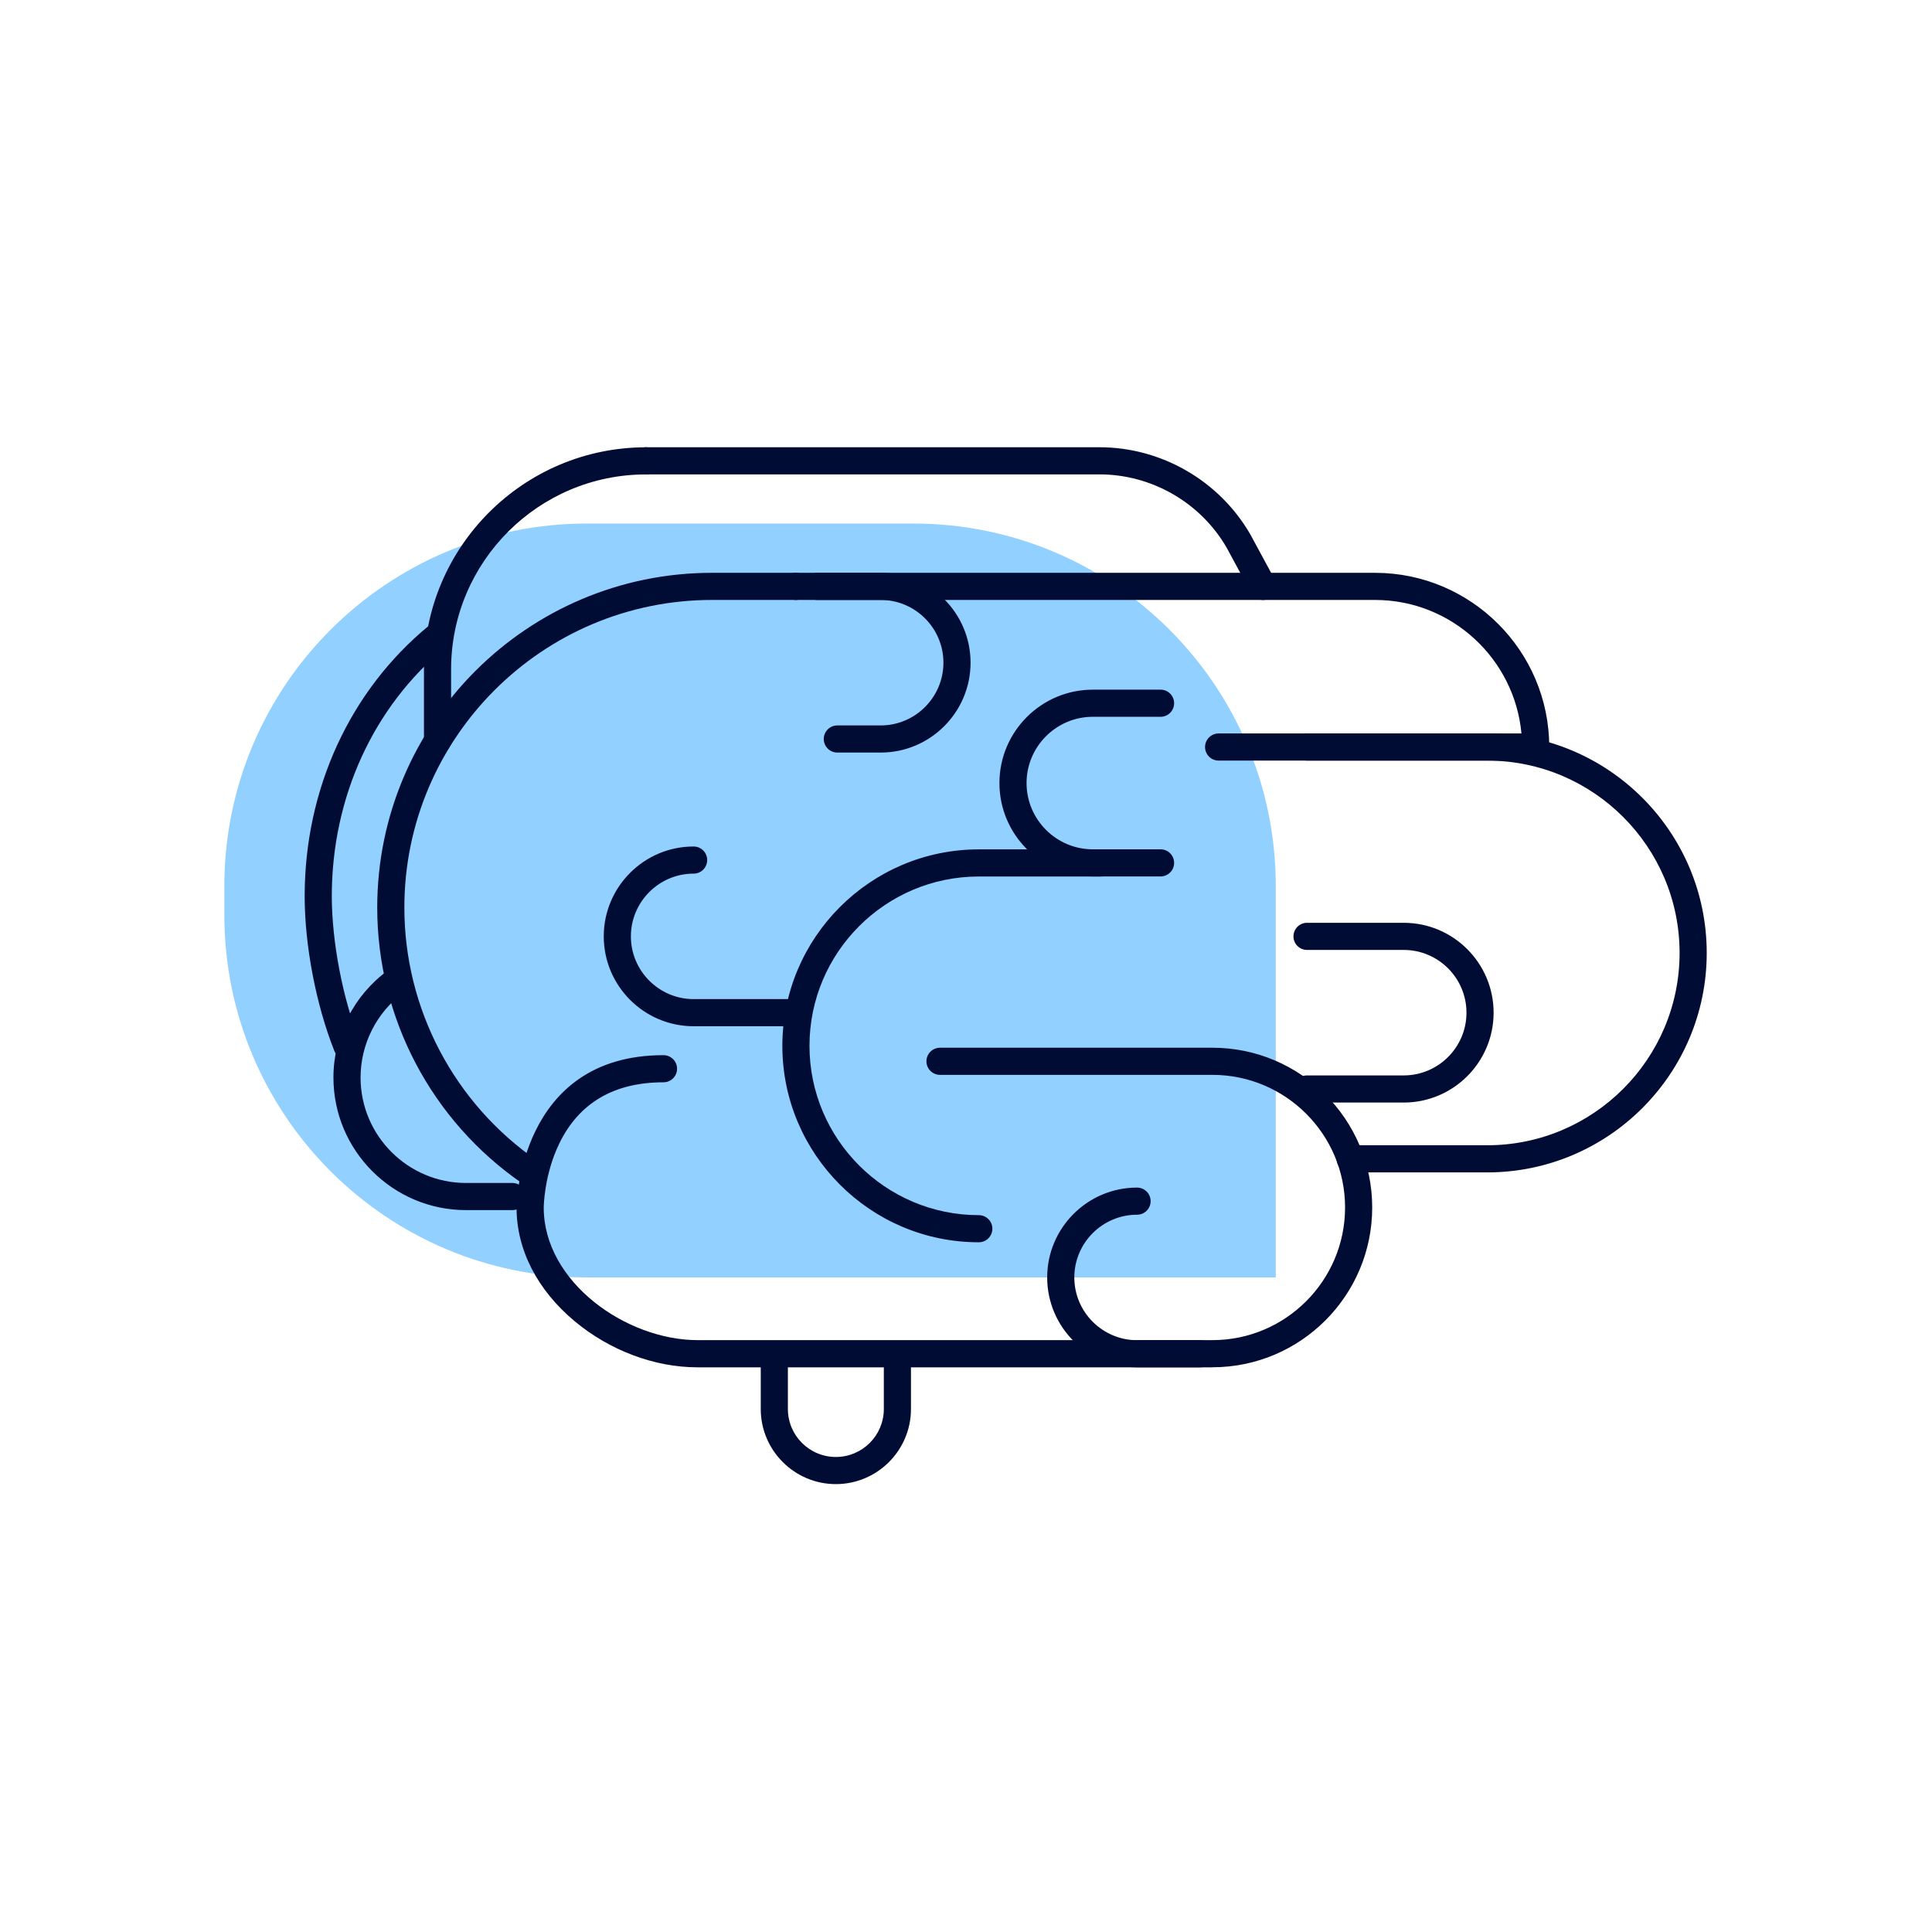 <?xml version="1.0" encoding="UTF-8"?><svg id="a" xmlns="http://www.w3.org/2000/svg" width="356" height="356" viewBox="0 0 356 356"><rect x=".5" y=".5" width="355" height="355" fill="none"/><g><path d="m41.34,96.48h126.95c36.86,0,66.79,29.93,66.79,66.79v5.34c0,36.86-29.93,66.79-66.79,66.79h-60.16c-36.86,0-66.79-29.93-66.79-66.79v-72.12h0Z" transform="translate(276.42 331.87) rotate(-180)" fill="#92d0ff"/><g><path d="m282.96,140.15h-58.41c-1.38,0-2.5-1.12-2.5-2.5s1.12-2.5,2.5-2.5h55.8c-1.27-13.77-12.88-24.6-26.98-24.6h-106.71c-1.38,0-2.5-1.12-2.5-2.5s1.12-2.5,2.5-2.5h106.71c17.7,0,32.1,14.4,32.1,32.1,0,1.38-1.12,2.5-2.5,2.5Z" fill="#000c34"/><path d="m274.05,216.03h-25.26c-1.38,0-2.5-1.12-2.5-2.5s1.12-2.5,2.5-2.5h25.26c19.54,0,35.44-15.9,35.44-35.44s-15.9-35.44-35.44-35.44h-33.21c-1.38,0-2.5-1.12-2.5-2.5s1.12-2.5,2.5-2.5h33.21c22.3,0,40.44,18.14,40.44,40.44s-18.14,40.44-40.44,40.44Z" fill="#000c34"/><path d="m180.36,228.91c-19.96,0-36.2-16.24-36.2-36.2s16.24-36.2,36.2-36.2h22.44c1.38,0,2.5,1.12,2.5,2.5s-1.12,2.5-2.5,2.5h-22.44c-17.21,0-31.2,14-31.2,31.2s14,31.2,31.2,31.2c1.38,0,2.5,1.12,2.5,2.5s-1.12,2.5-2.5,2.5Z" fill="#000c34"/><path d="m154.02,273.47c-7.63,0-13.84-6.21-13.84-13.84v-9.4c0-1.38,1.12-2.5,2.5-2.5s2.5,1.12,2.5,2.5v9.4c0,4.87,3.96,8.84,8.84,8.84s8.84-3.96,8.84-8.84v-9.4c0-1.38,1.12-2.5,2.5-2.5s2.5,1.12,2.5,2.5v9.4c0,7.63-6.21,13.84-13.84,13.84Z" fill="#000c34"/><path d="m162.28,138.67h-7.99c-1.38,0-2.5-1.12-2.5-2.5s1.12-2.5,2.5-2.5h7.99c6.37,0,11.56-5.19,11.56-11.56s-5.19-11.56-11.56-11.56h-11.66c-1.38,0-2.5-1.12-2.5-2.5s1.12-2.5,2.5-2.5h11.66c9.13,0,16.56,7.43,16.56,16.56s-7.43,16.56-16.56,16.56Z" fill="#000c34"/><path d="m221.18,251.95h-11.66c-9.13,0-16.56-7.43-16.56-16.56s7.43-16.56,16.56-16.56c1.38,0,2.5,1.12,2.5,2.5s-1.12,2.5-2.5,2.5c-6.37,0-11.56,5.19-11.56,11.56s5.19,11.56,11.56,11.56h11.66c1.38,0,2.5,1.12,2.5,2.5s-1.12,2.5-2.5,2.5Z" fill="#000c34"/><path d="m258.66,203.16h-17.82c-1.38,0-2.5-1.12-2.5-2.5s1.12-2.5,2.5-2.5h17.82c6.37,0,11.56-5.19,11.56-11.56s-5.19-11.56-11.56-11.56h-17.82c-1.38,0-2.5-1.12-2.5-2.5s1.12-2.5,2.5-2.5h17.82c9.13,0,16.56,7.43,16.56,16.56s-7.43,16.56-16.56,16.56Z" fill="#000c34"/><path d="m213.85,161.5h-12.48c-9.49,0-17.21-7.72-17.21-17.21s7.72-17.21,17.21-17.21h12.48c1.38,0,2.5,1.12,2.5,2.5s-1.12,2.5-2.5,2.5h-12.48c-6.73,0-12.21,5.48-12.21,12.21s5.48,12.21,12.21,12.21h12.48c1.38,0,2.5,1.12,2.5,2.5s-1.12,2.5-2.5,2.5Z" fill="#000c34"/><path d="m145.63,189.1h-17.82c-9.13,0-16.56-7.43-16.56-16.56s7.43-16.56,16.56-16.56c1.38,0,2.5,1.12,2.5,2.5s-1.12,2.5-2.5,2.5c-6.37,0-11.56,5.19-11.56,11.56s5.19,11.56,11.56,11.56h17.82c1.38,0,2.5,1.12,2.5,2.5s-1.12,2.5-2.5,2.5Z" fill="#000c34"/><path d="m223.39,251.95h-94.87c-7.9,0-16.14-3.09-22.6-8.47-6.93-5.77-10.74-13.22-10.74-20.97,0-.28.31-28.08,27.08-28.08,1.38,0,2.5,1.12,2.5,2.5s-1.12,2.5-2.5,2.5c-9.09,0-15.55,3.78-19.18,11.23-2.84,5.81-2.89,11.79-2.89,11.85,0,13.76,15.24,24.43,28.35,24.43h94.87c13.47,0,24.44-10.96,24.44-24.44s-10.96-24.44-24.44-24.44h-50.2c-1.38,0-2.5-1.12-2.5-2.5s1.12-2.5,2.5-2.5h50.2c16.23,0,29.44,13.21,29.44,29.44s-13.2,29.44-29.44,29.44Z" fill="#000c34"/><path d="m94.42,222.98h-8.55c-13.47,0-24.43-10.96-24.43-24.43,0-7.76,3.74-15.13,10.01-19.72,1.11-.82,2.68-.57,3.49.54.82,1.11.57,2.68-.54,3.49-4.99,3.65-7.96,9.52-7.96,15.69,0,10.71,8.72,19.43,19.43,19.43h8.55c1.38,0,2.5,1.12,2.5,2.5s-1.12,2.5-2.5,2.5Z" fill="#000c34"/><path d="m97.67,218.51c-.49,0-.98-.14-1.42-.44-16.75-11.53-26.74-30.53-26.74-50.84,0-34.01,27.67-61.68,61.68-61.68h15.46c1.38,0,2.5,1.12,2.5,2.5s-1.12,2.5-2.5,2.5h-15.46c-31.25,0-56.68,25.43-56.68,56.68,0,18.66,9.19,36.12,24.58,46.72,1.14.78,1.42,2.34.64,3.48-.48.7-1.27,1.08-2.06,1.08Z" fill="#000c34"/><path d="m63.93,195.21c-1,0-1.94-.6-2.33-1.58-3.37-8.5-5.46-19.42-5.46-28.5,0-19.72,8.34-37.88,22.88-49.83,1.07-.88,2.64-.72,3.52.34.88,1.07.72,2.64-.34,3.52-13.38,11-21.06,27.75-21.06,45.97,0,8.36,2,18.83,5.11,26.66.51,1.28-.12,2.74-1.4,3.25-.3.12-.61.18-.92.18Z" fill="#000c34"/><path d="m232.73,110.55c-.89,0-1.75-.47-2.2-1.31l-4.51-8.34c-4.8-8.29-13.8-13.49-23.44-13.49h-83.54c-1.38,0-2.5-1.12-2.5-2.5s1.12-2.5,2.5-2.5h83.54c11.42,0,22.07,6.15,27.8,16.04l4.55,8.41c.66,1.21.21,2.73-1.01,3.39-.38.2-.79.3-1.19.3Z" fill="#000c34"/><path d="m80.62,138.98c-1.38,0-2.5-1.12-2.5-2.5v-13.15c0-22.56,18.35-40.91,40.91-40.91,1.38,0,2.5,1.12,2.5,2.5s-1.12,2.5-2.5,2.5c-19.8,0-35.91,16.11-35.91,35.91v13.15c0,1.38-1.12,2.5-2.5,2.5Z" fill="#000c34"/></g></g></svg>